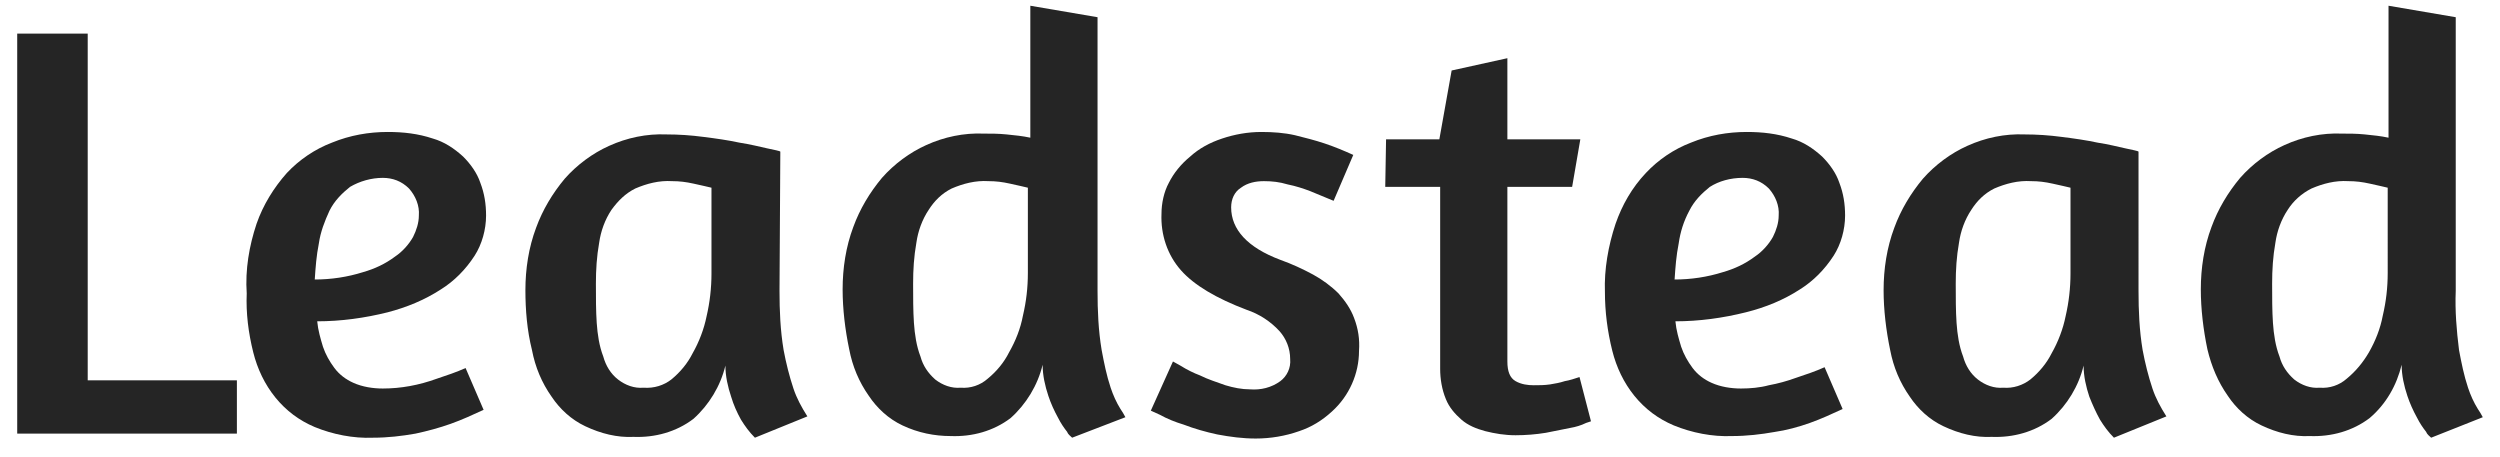 <?xml version="1.0" encoding="utf-8"?>
<!-- Generator: Adobe Illustrator 22.1.0, SVG Export Plug-In . SVG Version: 6.00 Build 0)  -->
<svg version="1.1" id="Layer_1" xmlns="http://www.w3.org/2000/svg" xmlns:xlink="http://www.w3.org/1999/xlink" x="0px" y="0px"
	 viewBox="0 0 305 55.7" style="enable-background:new 0 0 305 55.7;" xml:space="preserve">
<style type="text/css">
	.st0{fill:#252525;}
</style>
<title>logo-dark</title>
<path class="st0" d="M2.1,4.1h8.6v42.3h18.2v6.5H2.1V4.1z"/>
<path class="st0" d="M31.3,27.3c0.8-2.3,2.1-4.4,3.7-6.2c1.5-1.6,3.4-2.9,5.5-3.7c2.2-0.9,4.5-1.3,6.8-1.3c1.9,0,3.7,0.2,5.5,0.8
	c1.4,0.4,2.6,1.2,3.7,2.2c0.9,0.9,1.7,2,2.1,3.2c0.5,1.3,0.7,2.6,0.7,4c0,1.7-0.5,3.5-1.4,4.9c-1.1,1.7-2.5,3.1-4.1,4.1
	c-2,1.3-4.2,2.2-6.5,2.8c-2.8,0.7-5.7,1.1-8.6,1.1c0.1,1.1,0.4,2.1,0.7,3.1c0.3,0.9,0.8,1.8,1.4,2.6c0.6,0.8,1.4,1.4,2.3,1.8
	c1.1,0.5,2.4,0.7,3.6,0.7c1.1,0,2.2-0.1,3.3-0.3c1.1-0.2,2.2-0.5,3.3-0.9c1.2-0.4,2.4-0.8,3.5-1.3L59,50c-1.3,0.6-2.6,1.2-4,1.7
	c-1.4,0.5-2.9,0.9-4.3,1.2c-1.7,0.3-3.4,0.5-5.2,0.5c-2.4,0.1-4.9-0.4-7.1-1.3c-1.9-0.8-3.5-2-4.8-3.6c-1.3-1.6-2.2-3.5-2.7-5.5
	c-0.6-2.4-0.9-4.8-0.8-7.2C29.9,32.9,30.4,30,31.3,27.3z M42.7,22.8c-1,0.8-1.9,1.7-2.5,2.9c-0.6,1.3-1.1,2.6-1.3,4
	c-0.3,1.5-0.4,2.9-0.5,4.4c2,0,4-0.3,5.9-0.9c1.4-0.4,2.7-1,3.9-1.9c0.9-0.6,1.7-1.5,2.2-2.4c0.4-0.8,0.7-1.7,0.7-2.6
	c0.1-1.2-0.4-2.4-1.2-3.3c-0.9-0.9-2-1.3-3.2-1.3C45.3,21.7,43.9,22.1,42.7,22.8z"/>
<path class="st0" d="M95.1,35.5c0,2.4,0.1,4.8,0.5,7.2c0.3,1.6,0.7,3.2,1.2,4.7c0.4,1.2,1,2.3,1.7,3.4l-6.4,2.6
	c-0.7-0.7-1.2-1.4-1.7-2.2c-0.5-0.9-0.9-1.8-1.2-2.8c-0.4-1.2-0.7-2.5-0.7-3.8c-0.6,2.5-2,4.8-3.9,6.5c-2.1,1.6-4.7,2.3-7.3,2.2
	c-2,0.1-4-0.4-5.9-1.3c-1.7-0.8-3.1-2.1-4.1-3.6c-1.2-1.7-2-3.6-2.4-5.7c-0.6-2.4-0.8-4.9-0.8-7.3c0-2.6,0.4-5.2,1.3-7.6
	c0.8-2.2,2-4.2,3.5-6c1.5-1.7,3.4-3.1,5.4-4c2.2-1,4.6-1.5,7-1.4c1.5,0,3,0.1,4.5,0.3c1.6,0.2,3,0.4,4.4,0.7
	c1.3,0.2,2.5,0.5,3.4,0.7s1.5,0.3,1.6,0.4L95.1,35.5z M81.9,46.3c1.1-0.9,2-2,2.6-3.2c0.8-1.4,1.4-3,1.7-4.5
	c0.4-1.7,0.6-3.5,0.6-5.2V22.9c-0.5-0.1-1.2-0.3-2.2-0.5c-0.9-0.2-1.7-0.3-2.6-0.3c-1.6-0.1-3.1,0.3-4.5,0.9
	c-1.2,0.6-2.1,1.5-2.9,2.6c-0.8,1.2-1.3,2.6-1.5,4c-0.3,1.7-0.4,3.3-0.4,5c0,1.7,0,3.3,0.1,4.8c0.1,1.4,0.3,2.8,0.8,4.1
	c0.3,1.1,0.9,2.1,1.8,2.8c0.9,0.7,2,1.1,3.1,1C79.8,47.4,81,47,81.9,46.3z"/>
<path class="st0" d="M130.8,53.4c-0.2-0.2-0.5-0.4-0.6-0.7c-0.4-0.5-0.8-1.1-1.1-1.7c-0.5-0.9-0.9-1.8-1.2-2.7
	c-0.4-1.2-0.7-2.5-0.7-3.8c-0.6,2.5-2,4.8-3.9,6.5c-2.1,1.6-4.7,2.3-7.3,2.2c-2,0-4-0.4-5.9-1.3c-1.7-0.8-3.1-2.1-4.1-3.6
	c-1.2-1.7-2-3.6-2.4-5.7c-0.5-2.4-0.8-4.9-0.8-7.3c0-2.6,0.4-5.2,1.3-7.6c0.8-2.2,2-4.2,3.5-6c1.5-1.7,3.4-3.1,5.4-4
	c2.2-1,4.6-1.5,7-1.4c0.9,0,1.8,0,2.8,0.1c1,0.1,2,0.2,2.9,0.4V0.7l8.2,1.4v33.4c0,2.4,0.1,4.8,0.5,7.2c0.3,1.6,0.6,3.1,1.1,4.6
	c0.3,0.9,0.7,1.8,1.2,2.6c0.2,0.3,0.4,0.6,0.6,1L130.8,53.4z M120.5,46.2c1.1-0.9,2-2,2.6-3.2c0.8-1.4,1.4-2.9,1.7-4.5
	c0.4-1.7,0.6-3.4,0.6-5.2V22.9c-0.5-0.1-1.2-0.3-2.2-0.5c-0.9-0.2-1.7-0.3-2.6-0.3c-1.6-0.1-3.1,0.3-4.5,0.9
	c-1.2,0.6-2.1,1.5-2.8,2.6c-0.8,1.2-1.3,2.6-1.5,4c-0.3,1.7-0.4,3.3-0.4,5c0,1.7,0,3.3,0.1,4.8c0.1,1.4,0.3,2.8,0.8,4.1
	c0.3,1.1,0.9,2,1.8,2.8c0.9,0.7,2,1.1,3.1,1C118.4,47.4,119.6,47,120.5,46.2z"/>
<path class="st0" d="M153.9,16.1c1.4,0,2.8,0.1,4.1,0.4c1.2,0.3,2.4,0.6,3.6,1c1.2,0.4,2.4,0.9,3.5,1.4l-2.4,5.6
	c-1-0.4-1.9-0.8-2.9-1.2c-0.8-0.3-1.7-0.6-2.7-0.8c-1-0.3-1.9-0.4-2.9-0.4c-1,0-2,0.2-2.8,0.8c-0.8,0.5-1.2,1.4-1.2,2.4
	c0,2.7,2,4.9,6,6.4c1.4,0.5,2.7,1.1,4,1.8c1.1,0.6,2.2,1.4,3.1,2.3c0.8,0.9,1.5,1.9,1.9,3c0.5,1.3,0.7,2.6,0.6,4
	c0,2.8-1.2,5.5-3.3,7.4c-1.2,1.1-2.5,1.9-4,2.4c-1.7,0.6-3.5,0.9-5.3,0.9c-1.6,0-3.1-0.2-4.7-0.5c-1.4-0.3-2.8-0.7-4.1-1.2
	c-1-0.3-2-0.7-2.9-1.2l-1.1-0.5l2.7-6l0.9,0.5c0.8,0.5,1.6,0.9,2.4,1.2c1,0.5,2,0.8,3.1,1.2c1,0.3,2,0.5,3,0.5
	c1.3,0.1,2.6-0.2,3.7-1c0.8-0.6,1.3-1.6,1.2-2.7c0-1.3-0.5-2.5-1.3-3.4c-1.1-1.2-2.5-2.1-4-2.6c-3.7-1.4-6.4-3-8-4.8
	c-1.7-1.9-2.5-4.4-2.4-6.9c0-1.3,0.3-2.7,0.9-3.8c0.6-1.2,1.5-2.3,2.6-3.2c1.1-1,2.4-1.7,3.9-2.2C150.6,16.4,152.2,16.1,153.9,16.1z
	"/>
<path class="st0" d="M169.1,17h6.5l1.5-8.4l6.8-1.5V17h8.9l-1,5.8h-7.9v21.3c0,1.2,0.3,2,1,2.4c0.7,0.4,1.5,0.5,2.2,0.5
	c0.7,0,1.3,0,2-0.1c0.6-0.1,1.2-0.2,1.8-0.4c0.6-0.1,1.2-0.3,1.8-0.5l1.4,5.4l-0.6,0.2c-0.6,0.3-1.3,0.5-1.9,0.6c-1,0.2-2,0.4-3,0.6
	c-1.2,0.2-2.5,0.3-3.7,0.3c-1.3,0-2.5-0.2-3.7-0.5c-1.1-0.3-2.1-0.7-2.9-1.4c-0.8-0.7-1.5-1.5-1.9-2.5c-0.5-1.2-0.7-2.5-0.7-3.7
	V22.8H169L169.1,17z"/>
<path class="st0" d="M197.1,27.3c0.8-2.3,2-4.4,3.7-6.2c1.5-1.6,3.4-2.9,5.5-3.7c2.2-0.9,4.5-1.3,6.8-1.3c1.9,0,3.7,0.2,5.5,0.8
	c1.4,0.4,2.6,1.2,3.7,2.2c0.9,0.9,1.7,2,2.1,3.2c0.5,1.3,0.7,2.6,0.7,4c0,1.7-0.5,3.5-1.4,4.9c-1.1,1.7-2.5,3.1-4.1,4.1
	c-2,1.3-4.2,2.2-6.6,2.8c-2.8,0.7-5.7,1.1-8.6,1.1c0.1,1.1,0.4,2.1,0.7,3.1c0.3,0.9,0.8,1.8,1.4,2.6c0.6,0.8,1.4,1.4,2.3,1.8
	c1.1,0.5,2.4,0.7,3.6,0.7c1.1,0,2.3-0.1,3.4-0.4c1.1-0.2,2.2-0.5,3.3-0.9c1.2-0.4,2.4-0.8,3.5-1.3l2.2,5.1c-1.3,0.6-2.6,1.2-4,1.7
	c-1.4,0.5-2.9,0.9-4.3,1.1c-1.7,0.3-3.4,0.5-5.2,0.5c-2.4,0.1-4.9-0.4-7.1-1.3c-1.9-0.8-3.5-2-4.8-3.6c-1.3-1.6-2.2-3.5-2.7-5.5
	c-0.6-2.4-0.9-4.8-0.9-7.2C195.7,32.9,196.2,30,197.1,27.3z M208.6,22.8c-1,0.8-1.9,1.7-2.5,2.9c-0.7,1.3-1.1,2.6-1.3,4
	c-0.3,1.5-0.4,2.9-0.5,4.4c2,0,4-0.3,5.9-0.9c1.4-0.4,2.7-1,3.9-1.9c0.9-0.6,1.7-1.5,2.2-2.4c0.4-0.8,0.7-1.7,0.7-2.6
	c0.1-1.2-0.4-2.4-1.2-3.3c-0.9-0.9-2-1.3-3.2-1.3C211.1,21.7,209.7,22.1,208.6,22.8L208.6,22.8z"/>
<path class="st0" d="M260.9,35.5c0,2.4,0.1,4.8,0.5,7.2c0.3,1.6,0.7,3.2,1.2,4.7c0.4,1.2,1,2.3,1.7,3.4l-6.4,2.6
	c-0.7-0.7-1.2-1.4-1.7-2.2c-0.5-0.9-0.9-1.8-1.3-2.8c-0.4-1.2-0.7-2.5-0.7-3.8c-0.6,2.5-2,4.8-3.9,6.5c-2.1,1.6-4.7,2.3-7.3,2.2
	c-2,0.1-4-0.4-5.9-1.3c-1.7-0.8-3.1-2.1-4.1-3.6c-1.2-1.7-2-3.6-2.4-5.7c-0.5-2.4-0.8-4.9-0.8-7.3c0-2.6,0.4-5.2,1.3-7.6
	c0.8-2.2,2-4.2,3.5-6c1.5-1.7,3.4-3.1,5.4-4c2.2-1,4.6-1.5,7-1.4c1.5,0,3,0.1,4.5,0.3c1.6,0.2,3,0.4,4.4,0.7
	c1.3,0.2,2.5,0.5,3.4,0.7c0.9,0.2,1.5,0.3,1.6,0.4L260.9,35.5z M247.7,46.3c1.1-0.9,2-2,2.6-3.2c0.8-1.4,1.4-3,1.7-4.5
	c0.4-1.7,0.6-3.5,0.6-5.2V22.9c-0.5-0.1-1.2-0.3-2.2-0.5c-0.9-0.2-1.7-0.3-2.6-0.3c-1.6-0.1-3.1,0.3-4.5,0.9
	c-1.2,0.6-2.1,1.5-2.8,2.6c-0.8,1.2-1.3,2.6-1.5,4c-0.3,1.7-0.4,3.3-0.4,5c0,1.7,0,3.3,0.1,4.8c0.1,1.4,0.3,2.8,0.8,4.1
	c0.3,1.1,0.9,2.1,1.8,2.8c0.9,0.7,2,1.1,3.1,1C245.6,47.4,246.8,47,247.7,46.3L247.7,46.3z"/>
<path class="st0" d="M296.6,53.4c-0.2-0.2-0.5-0.4-0.6-0.7c-0.4-0.5-0.8-1.1-1.1-1.7c-0.5-0.9-0.9-1.8-1.2-2.7
	c-0.4-1.2-0.7-2.5-0.7-3.8c-0.6,2.5-1.9,4.8-3.9,6.5c-2.1,1.6-4.7,2.3-7.3,2.2c-2,0.1-4-0.4-5.9-1.3c-1.7-0.8-3.1-2.1-4.1-3.6
	c-1.2-1.7-2-3.6-2.5-5.7c-0.5-2.4-0.8-4.9-0.8-7.3c0-2.6,0.4-5.2,1.3-7.6c0.8-2.2,2-4.2,3.5-6c1.5-1.7,3.4-3.1,5.4-4
	c2.2-1,4.6-1.5,7-1.4c0.9,0,1.8,0,2.8,0.1c1,0.1,2,0.2,2.9,0.4V0.7l8.2,1.4v33.4c-0.1,2.4,0.1,4.8,0.4,7.2c0.3,1.6,0.6,3.1,1.1,4.6
	c0.3,0.9,0.7,1.8,1.2,2.6c0.2,0.3,0.4,0.6,0.6,1L296.6,53.4z M286.3,46.2c1.1-0.9,2-2,2.7-3.2c0.8-1.4,1.4-2.9,1.7-4.5
	c0.4-1.7,0.6-3.4,0.6-5.2V22.9c-0.5-0.1-1.2-0.3-2.2-0.5c-0.9-0.2-1.7-0.3-2.6-0.3c-1.6-0.1-3.1,0.3-4.5,0.9
	c-1.2,0.6-2.2,1.5-2.9,2.6c-0.8,1.2-1.3,2.6-1.5,4c-0.3,1.7-0.4,3.3-0.4,5c0,1.7,0,3.3,0.1,4.8c0.1,1.4,0.3,2.8,0.8,4.1
	c0.3,1.1,0.9,2,1.8,2.8c0.9,0.7,2,1.1,3.1,1C284.2,47.4,285.4,47,286.3,46.2z"/>
</svg>
